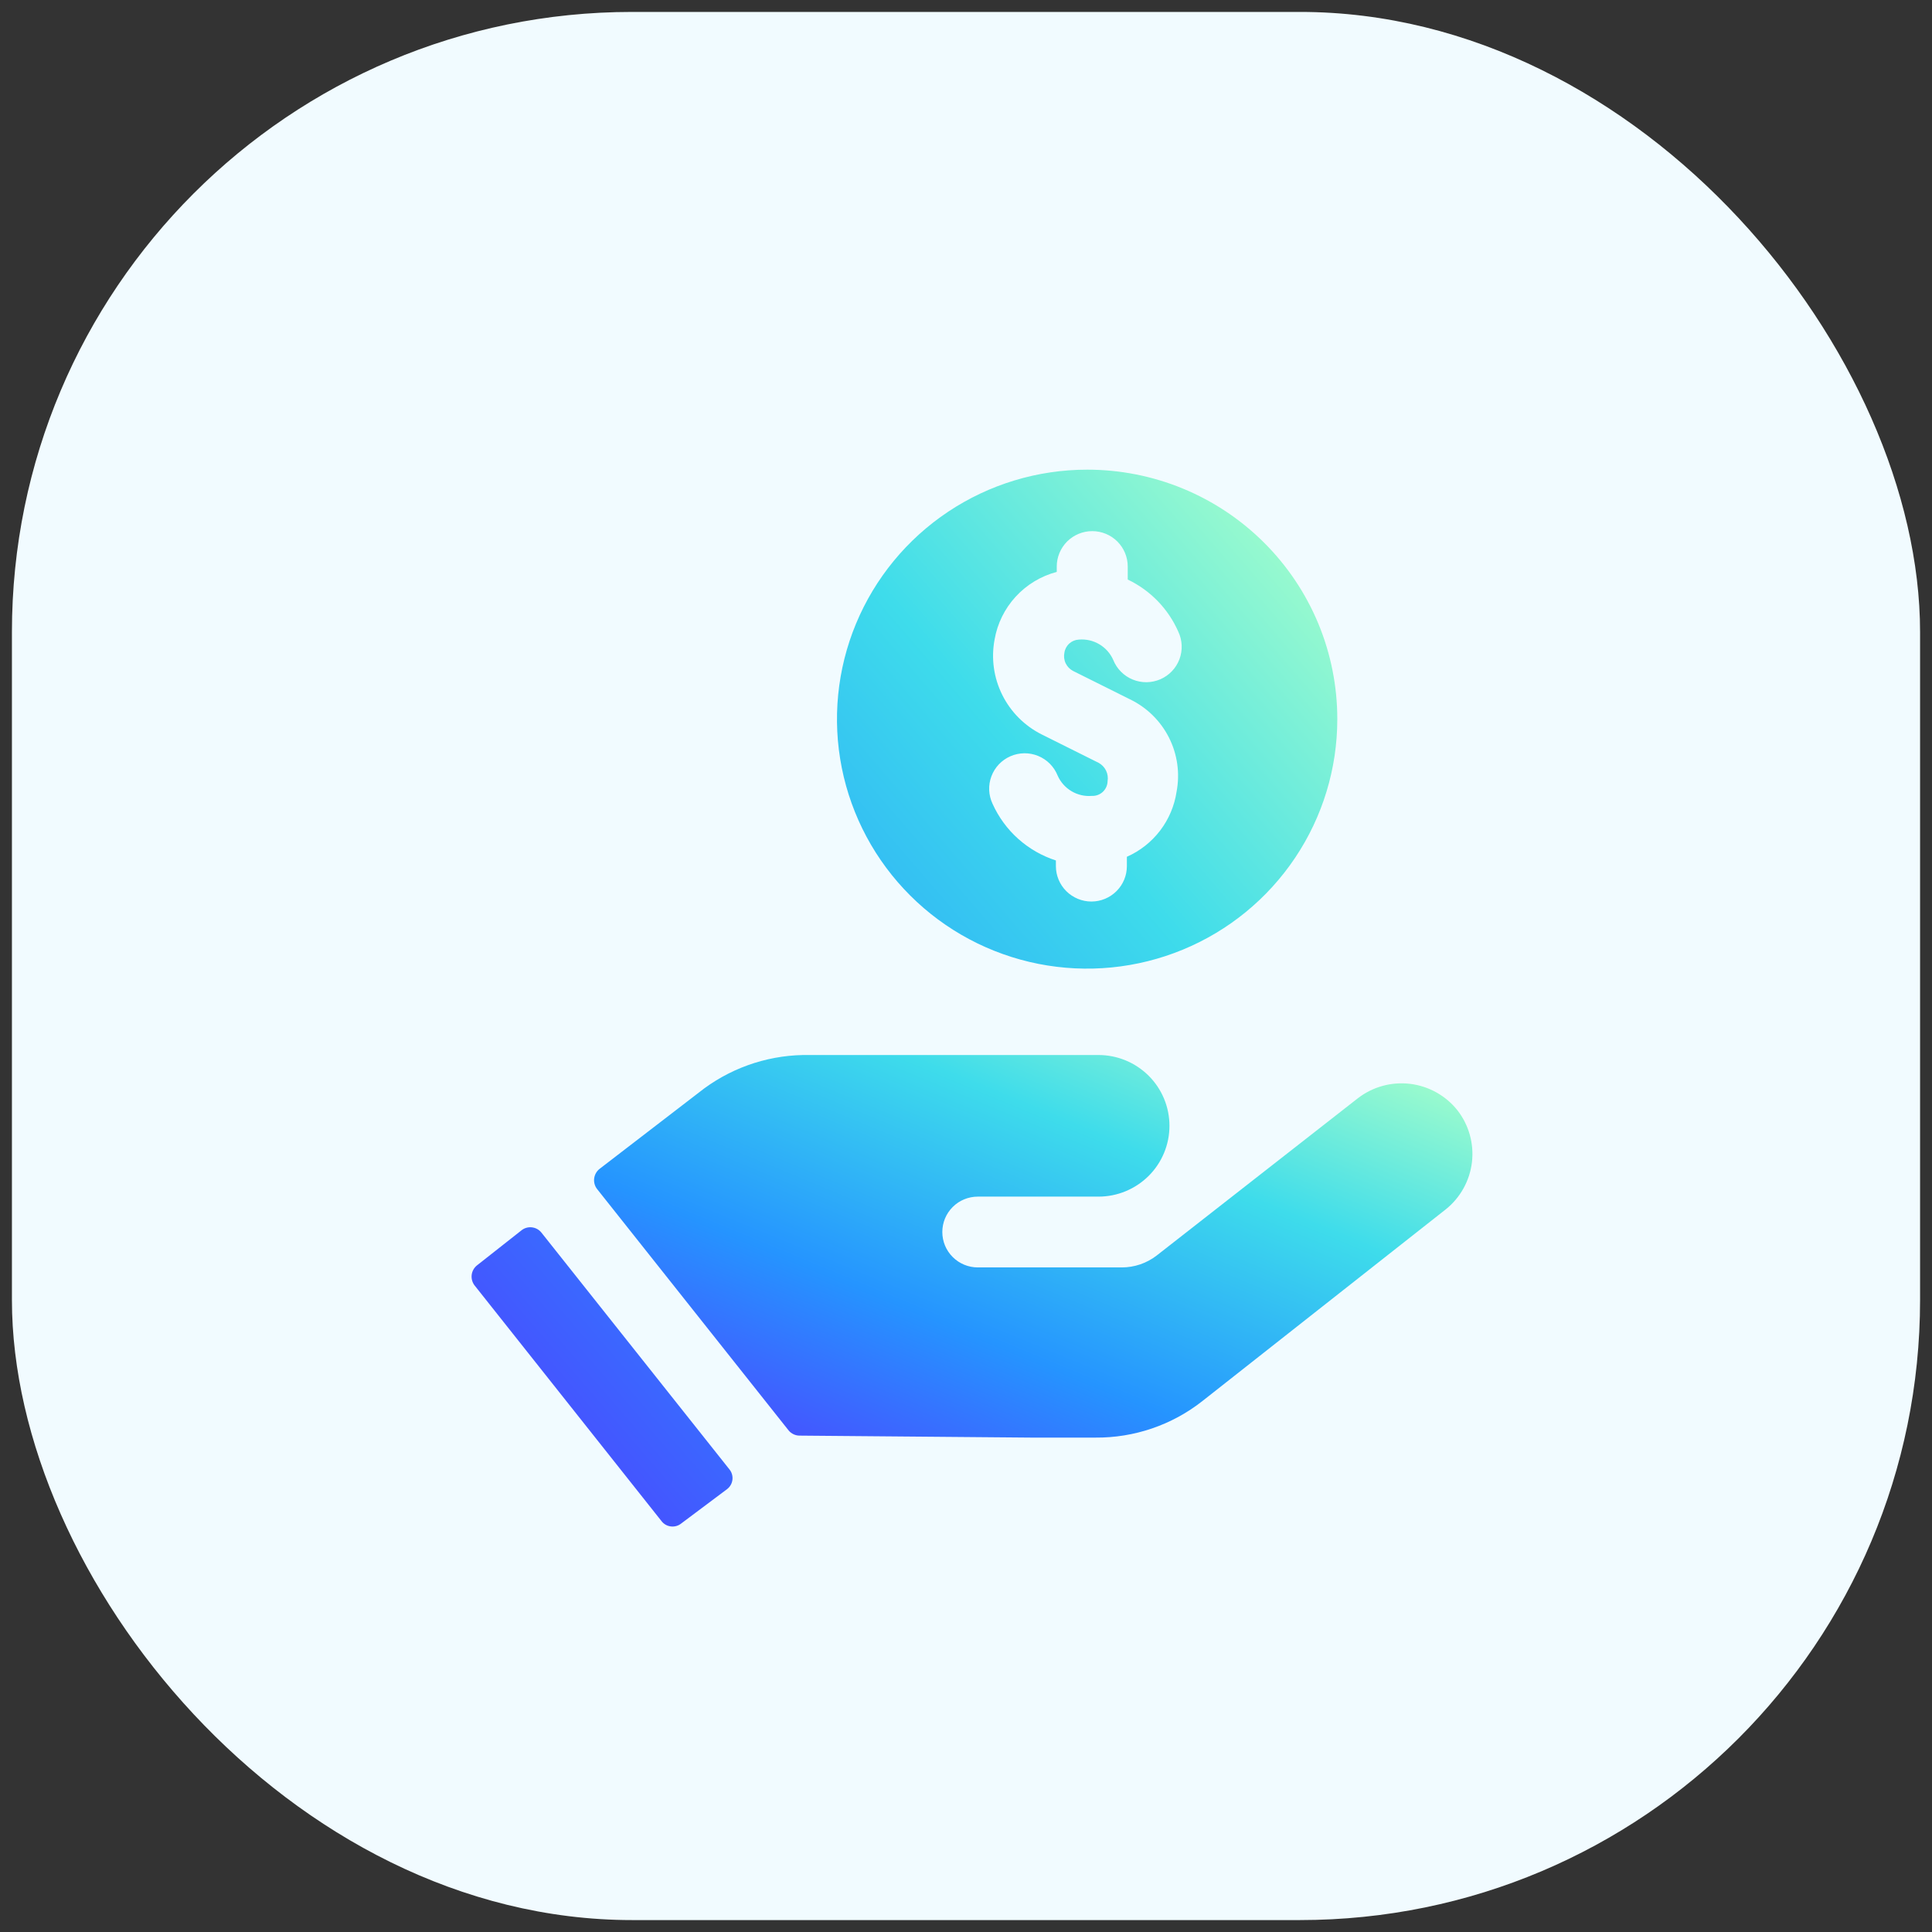 <svg width="81" height="81" viewBox="0 0 81 81" fill="none" xmlns="http://www.w3.org/2000/svg">
<rect x="0" y="0" width="81" height="81" fill="#333333" stroke="none"/>
<rect x="0.5" y="0.5" width="80" height="80" rx="26" fill="#F1FBFF"/>
<g clip-path="url(#clip0_8296_133173)">
<path d="M61.102 46.547C60.612 45.932 59.898 45.534 59.115 45.44C58.333 45.347 57.545 45.566 56.923 46.049L48.495 52.638C48.076 52.962 47.56 53.138 47.03 53.137H40.995C40.6 53.137 40.222 52.98 39.943 52.702C39.663 52.424 39.507 52.046 39.507 51.653C39.507 51.259 39.663 50.882 39.943 50.603C40.222 50.325 40.6 50.169 40.995 50.169H46.054C46.843 50.169 47.6 49.856 48.159 49.299C48.717 48.743 49.03 47.988 49.03 47.2C49.03 46.413 48.717 45.658 48.159 45.102C47.6 44.545 46.843 44.232 46.054 44.232H33.673C32.078 44.262 30.538 44.817 29.293 45.811L25.138 49.005C25.013 49.103 24.931 49.247 24.911 49.405C24.891 49.562 24.934 49.722 25.031 49.848L33.066 59.975C33.123 60.043 33.194 60.097 33.274 60.134C33.355 60.171 33.442 60.19 33.531 60.189L43.233 60.272H45.923C47.55 60.286 49.134 59.746 50.411 58.74L60.614 50.703C61.226 50.213 61.62 49.502 61.712 48.725C61.803 47.947 61.584 47.165 61.102 46.547Z" fill="url(#paint0_linear_8296_133173)"/>
<path d="M22.698 51.676C22.6 51.553 22.457 51.475 22.301 51.457C22.145 51.439 21.988 51.483 21.865 51.581L19.996 53.053C19.872 53.153 19.793 53.297 19.775 53.455C19.758 53.612 19.802 53.771 19.9 53.896L27.734 63.773C27.781 63.835 27.841 63.887 27.909 63.926C27.977 63.964 28.052 63.988 28.13 63.997C28.208 64.006 28.287 63.999 28.362 63.977C28.437 63.955 28.507 63.918 28.567 63.868L30.484 62.432C30.546 62.384 30.598 62.325 30.636 62.257C30.675 62.189 30.699 62.114 30.708 62.037C30.717 61.959 30.71 61.88 30.688 61.806C30.666 61.731 30.629 61.661 30.579 61.601L22.698 51.676ZM45.579 19.691C43.504 19.691 41.477 20.305 39.752 21.454C38.027 22.604 36.683 24.237 35.889 26.148C35.095 28.059 34.888 30.163 35.292 32.191C35.697 34.221 36.696 36.084 38.163 37.547C39.629 39.01 41.498 40.006 43.533 40.41C45.567 40.813 47.676 40.606 49.592 39.814C51.509 39.023 53.147 37.682 54.299 35.962C55.452 34.242 56.067 32.22 56.067 30.151C56.068 28.777 55.798 27.416 55.272 26.146C54.745 24.877 53.972 23.723 52.998 22.752C52.024 21.78 50.867 21.009 49.594 20.484C48.321 19.959 46.956 19.69 45.579 19.691V19.691ZM44.995 28.133L47.376 29.32C48.083 29.661 48.657 30.225 49.01 30.925C49.363 31.625 49.475 32.421 49.329 33.19C49.24 33.784 49.003 34.345 48.639 34.822C48.274 35.3 47.795 35.678 47.245 35.921V36.313C47.245 36.706 47.089 37.084 46.809 37.362C46.53 37.64 46.152 37.797 45.757 37.797C45.363 37.797 44.984 37.64 44.705 37.362C44.426 37.084 44.269 36.706 44.269 36.313V36.075C43.685 35.887 43.147 35.578 42.689 35.169C42.232 34.76 41.866 34.26 41.614 33.701C41.529 33.521 41.481 33.326 41.472 33.128C41.464 32.929 41.496 32.731 41.566 32.545C41.636 32.359 41.742 32.189 41.879 32.044C42.016 31.9 42.181 31.785 42.364 31.705C42.546 31.626 42.743 31.584 42.942 31.581C43.142 31.579 43.339 31.617 43.524 31.692C43.708 31.768 43.875 31.879 44.016 32.02C44.156 32.161 44.267 32.329 44.341 32.514C44.461 32.788 44.665 33.018 44.923 33.171C45.182 33.325 45.482 33.394 45.781 33.368C45.865 33.372 45.949 33.358 46.027 33.329C46.106 33.299 46.178 33.254 46.239 33.197C46.299 33.139 46.348 33.07 46.382 32.994C46.416 32.917 46.434 32.835 46.436 32.751C46.462 32.599 46.438 32.442 46.37 32.304C46.302 32.165 46.191 32.052 46.055 31.979L43.674 30.792C42.957 30.432 42.376 29.85 42.02 29.133C41.663 28.415 41.55 27.602 41.698 26.815C41.814 26.142 42.122 25.518 42.584 25.015C43.046 24.512 43.644 24.152 44.305 23.977V23.752C44.305 23.358 44.462 22.981 44.741 22.702C45.02 22.424 45.398 22.268 45.793 22.268C46.188 22.268 46.566 22.424 46.845 22.702C47.124 22.981 47.281 23.358 47.281 23.752V24.298C48.227 24.749 48.98 25.524 49.4 26.482C49.485 26.662 49.534 26.857 49.542 27.055C49.55 27.254 49.519 27.452 49.449 27.638C49.379 27.824 49.272 27.995 49.135 28.139C48.998 28.283 48.833 28.398 48.651 28.478C48.468 28.557 48.271 28.599 48.072 28.602C47.873 28.604 47.675 28.566 47.491 28.491C47.306 28.416 47.139 28.304 46.999 28.163C46.858 28.022 46.748 27.854 46.674 27.67C46.553 27.395 46.349 27.165 46.091 27.012C45.833 26.858 45.533 26.79 45.233 26.815C45.084 26.822 44.942 26.88 44.832 26.979C44.721 27.079 44.648 27.214 44.626 27.361C44.594 27.512 44.612 27.67 44.679 27.809C44.746 27.949 44.857 28.063 44.995 28.133V28.133Z" fill="url(#paint1_linear_8296_133173)"/>
</g>
<defs>
<linearGradient id="paint0_linear_8296_133173" x1="60.266" y1="44.767" x2="49.372" y2="71.092" gradientUnits="userSpaceOnUse">
<stop stop-color="#A5FECA"/>
<stop offset="0.283" stop-color="#3EDCEB"/>
<stop offset="0.624" stop-color="#2594FF"/>
<stop offset="1" stop-color="#5533FF"/>
</linearGradient>
<linearGradient id="paint1_linear_8296_133173" x1="54.621" y1="21.168" x2="12.498" y2="57.485" gradientUnits="userSpaceOnUse">
<stop stop-color="#A5FECA"/>
<stop offset="0.283" stop-color="#3EDCEB"/>
<stop offset="0.624" stop-color="#2594FF"/>
<stop offset="1" stop-color="#5533FF"/>
</linearGradient>
<clipPath id="clip0_8296_133173">
<rect width="48" height="48" fill="white" transform="translate(17 16)"/>
</clipPath>
</defs>
</svg>
